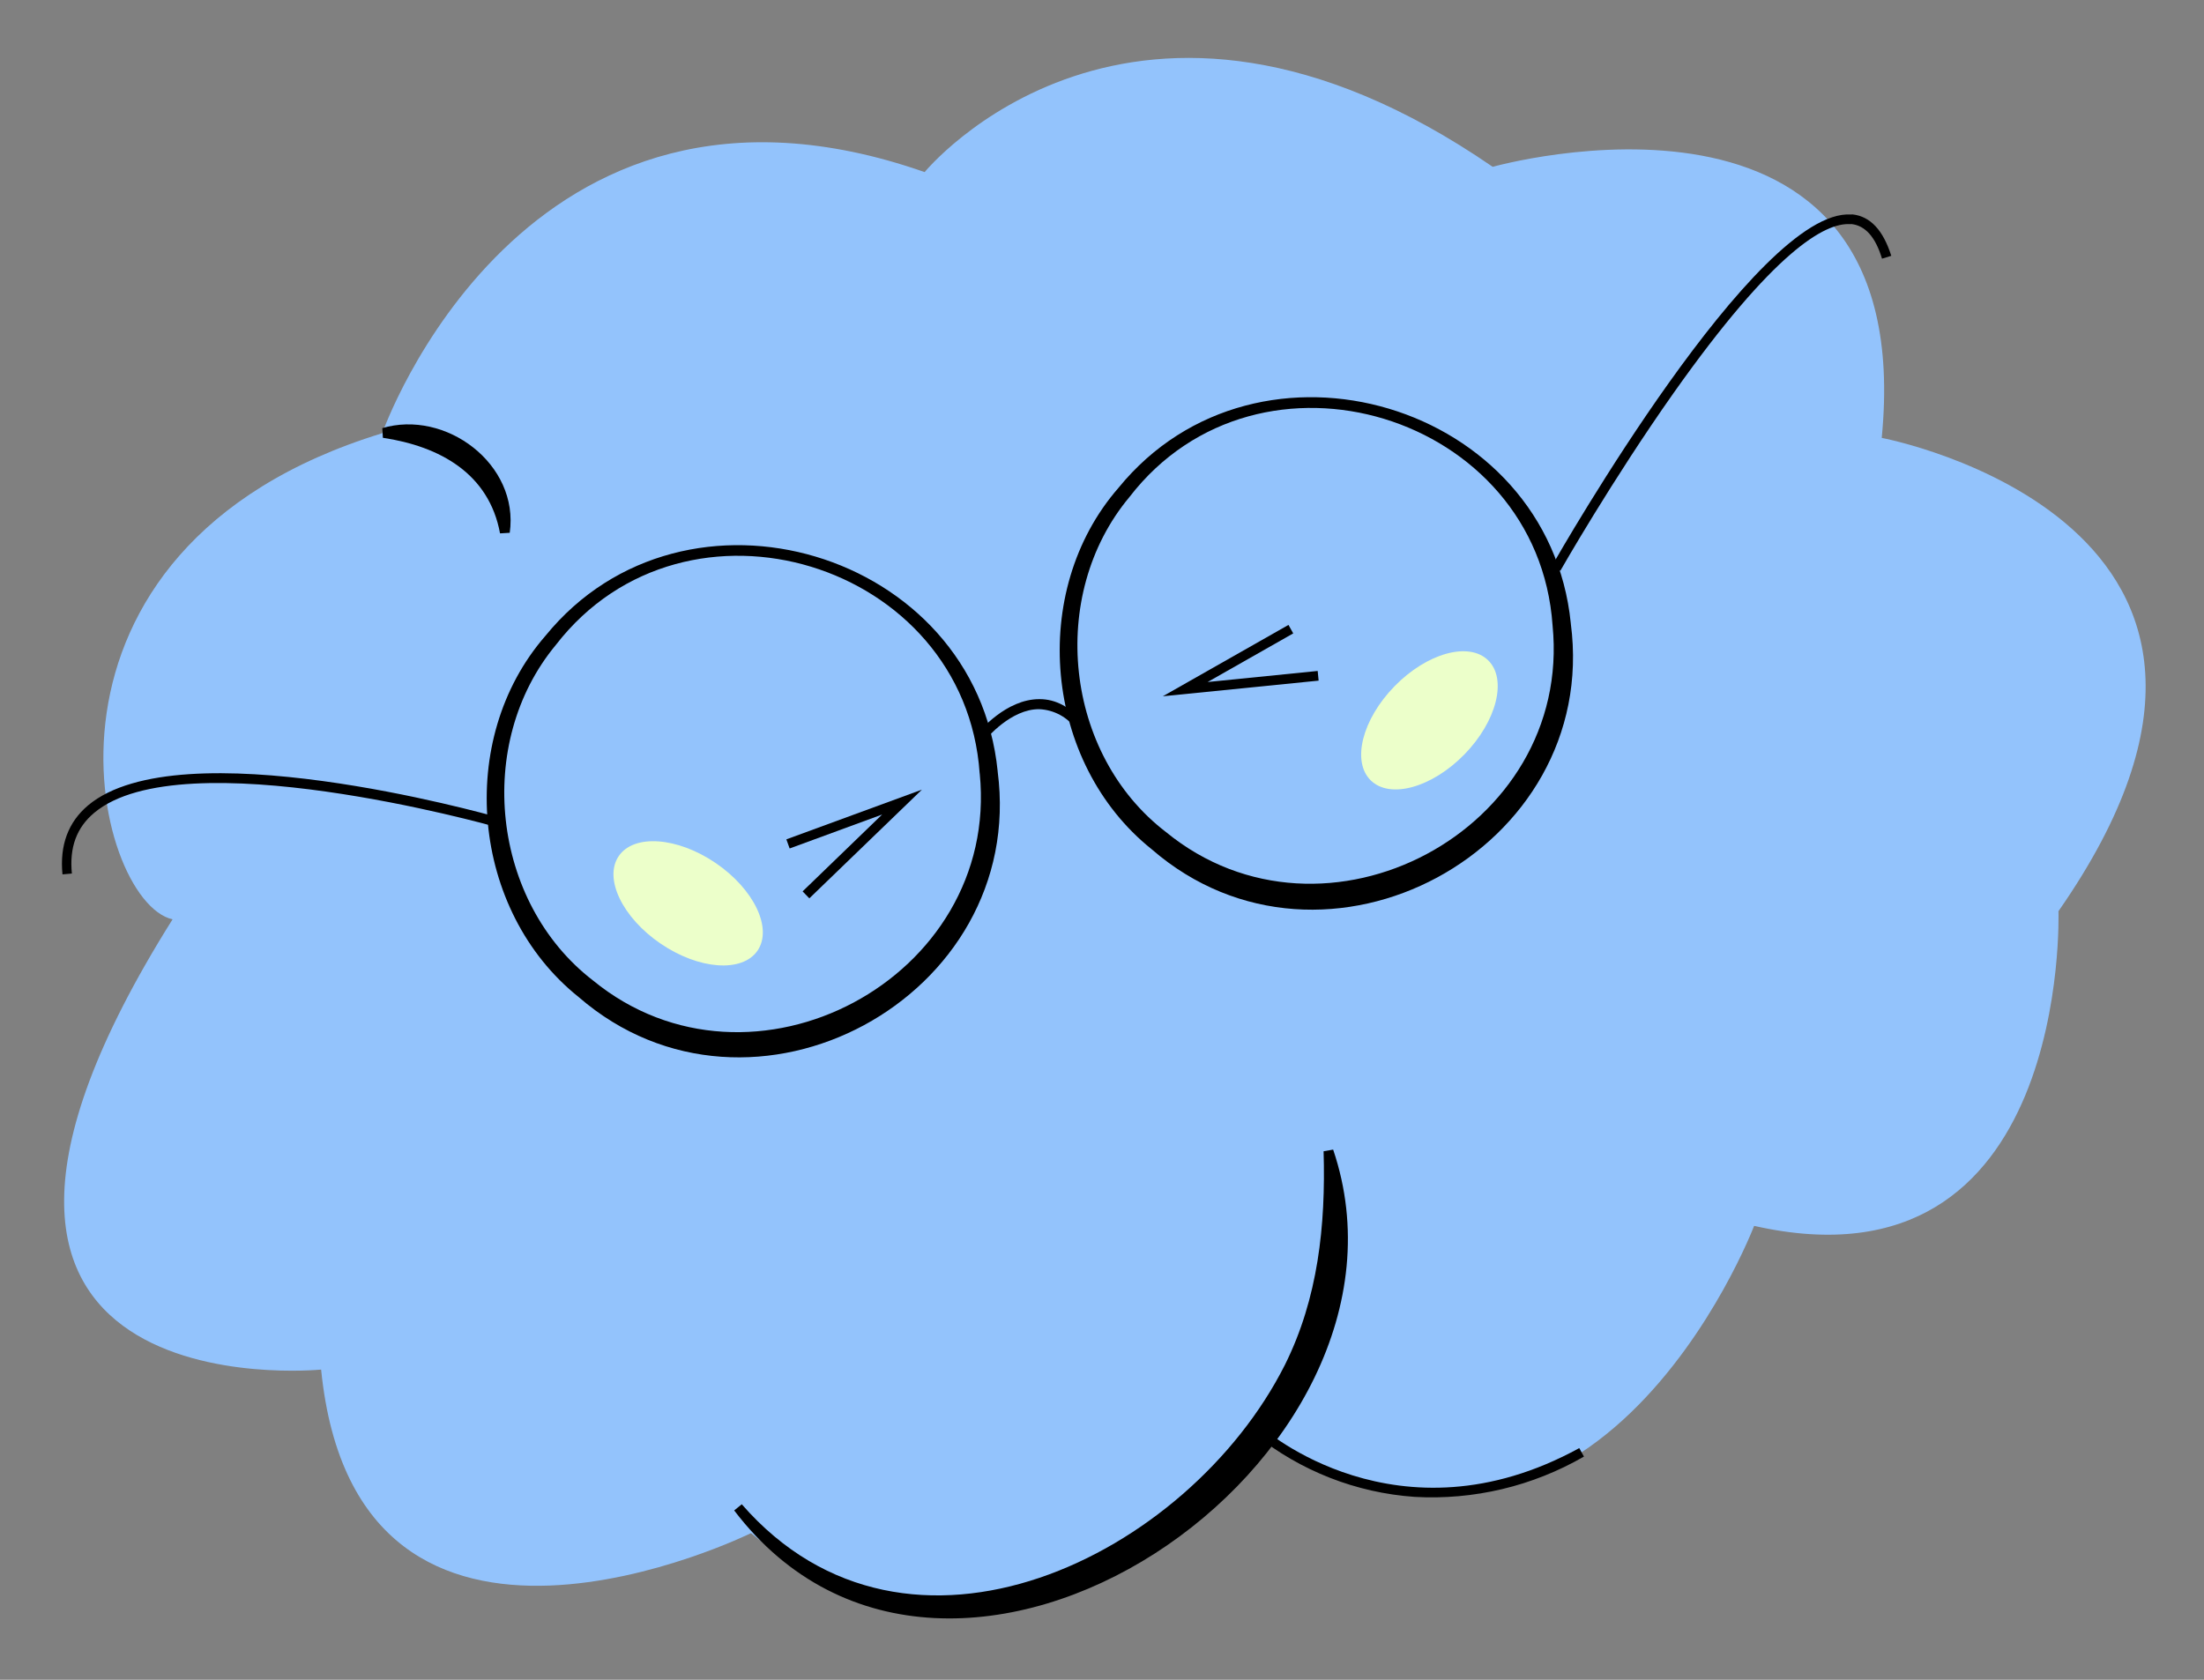 <svg width="122" height="93" viewBox="0 0 122 93" fill="none" xmlns="http://www.w3.org/2000/svg">
<rect x="0" y="0" width="122" height="93" fill="#808080" stroke="none"/>
<path d="M28.164 44.273C28.164 44.273 34.096 43.785 34.489 49.431" stroke="black" stroke-width="0.2" stroke-miterlimit="10"/>
<path d="M69.619 79.21C69.619 79.21 57.163 97.639 41.571 84.882C41.571 84.882 19.761 95.639 17.775 75.826C17.775 75.826 -7.719 78.38 9.552 50.899C5.163 49.926 0.34 30.363 21.159 23.985C21.159 23.985 28.947 1.744 51.183 9.528C51.183 9.528 62.654 -4.498 82.627 9.236C82.627 9.236 106.281 2.575 104.161 24.244C104.161 24.244 128.952 28.914 113.944 50.448C113.944 50.448 114.659 71.834 97.097 67.87C97.097 67.87 88.036 91.671 69.619 79.21Z" fill="#93C3FC"/>
<path d="M55.225 42.716C56.857 55.224 41.596 63.493 32.029 55.2C26.073 50.437 25.197 40.937 30.192 35.202C37.917 25.713 54.002 30.497 55.225 42.7L55.225 42.716ZM54.228 42.816C53.418 31.112 37.974 26.385 30.769 35.706C26.246 41.154 27.217 49.962 32.822 54.281C41.604 61.477 55.359 54.177 54.233 42.837L54.228 42.816Z" fill="black"/>
<path d="M86.951 34.531C88.591 47.046 73.319 55.325 63.746 47.015C57.791 42.247 56.914 32.743 61.913 27.008C69.643 17.523 85.728 22.303 86.95 34.51L86.951 34.531ZM85.941 34.632C85.139 22.926 69.695 18.199 62.515 27.523C57.972 32.968 58.931 41.773 64.542 46.067C73.323 53.255 87.062 45.964 85.941 34.632Z" fill="black"/>
<path d="M54.576 40.92L54.144 40.58C54.21 40.506 55.678 38.707 57.53 38.708C58.447 38.703 59.272 39.156 59.99 40.035L59.575 40.377C59.341 40.048 59.035 39.777 58.681 39.584C58.326 39.391 57.933 39.282 57.53 39.264C55.965 39.242 54.591 40.903 54.576 40.92Z" fill="black"/>
<path d="M64.367 38.549L71.323 34.598L71.585 35.068L66.846 37.76L72.939 37.147L72.991 37.683L64.367 38.549Z" fill="black"/>
<path d="M44.8 49.736L44.427 49.351L48.831 45.095L43.71 46.975L43.528 46.471L51.033 43.718L44.8 49.736Z" fill="black"/>
<path d="M86.37 31.603L85.902 31.338C86.364 30.525 97.236 11.528 102.46 11.876L102.546 11.871C103.536 11.981 104.244 12.754 104.69 14.163L104.177 14.321C103.809 13.109 103.245 12.492 102.487 12.405L102.418 12.41C101.022 12.316 98.199 13.894 92.647 21.748C89.232 26.587 86.396 31.552 86.37 31.603Z" fill="black"/>
<path d="M3.459 48.41C3.298 46.799 3.777 45.512 4.878 44.587C9.972 40.323 26.819 45.041 27.542 45.244L27.38 45.76C27.208 45.713 10.102 40.911 5.219 44.998C4.239 45.818 3.835 46.915 3.979 48.363L3.459 48.41Z" fill="black"/>
<path d="M81.059 41.77C82.852 39.933 83.44 37.598 82.373 36.556C81.305 35.513 78.985 36.157 77.192 37.995C75.398 39.832 74.81 42.166 75.878 43.208C76.946 44.251 79.265 43.607 81.059 41.77Z" fill="#ECFFCA"/>
<path d="M41.935 52.628C42.775 51.394 41.734 49.223 39.612 47.779C37.489 46.334 35.088 46.164 34.249 47.398C33.409 48.631 34.449 50.802 36.572 52.247C38.694 53.691 41.096 53.861 41.935 52.628Z" fill="#ECFFCA"/>
<path d="M73.795 63.647C79.635 80.878 52.659 99.403 40.64 83.625L41.06 83.284C50.26 93.844 65.785 86.151 71.122 75.571C72.96 71.883 73.387 67.859 73.266 63.74L73.795 63.647Z" fill="black"/>
<path d="M78.302 82.874C75.07 82.648 71.984 81.439 69.458 79.409L69.821 79.009C69.895 79.079 77.367 85.69 87.419 80.173L87.677 80.643C84.836 82.284 81.578 83.06 78.302 82.874Z" fill="black"/>
<path d="M21.134 23.711C24.658 22.642 28.755 25.694 28.216 29.498L27.679 29.53C27.071 26.221 24.353 24.713 21.194 24.238L21.162 23.701L21.134 23.711Z" fill="black"/>
</svg>
